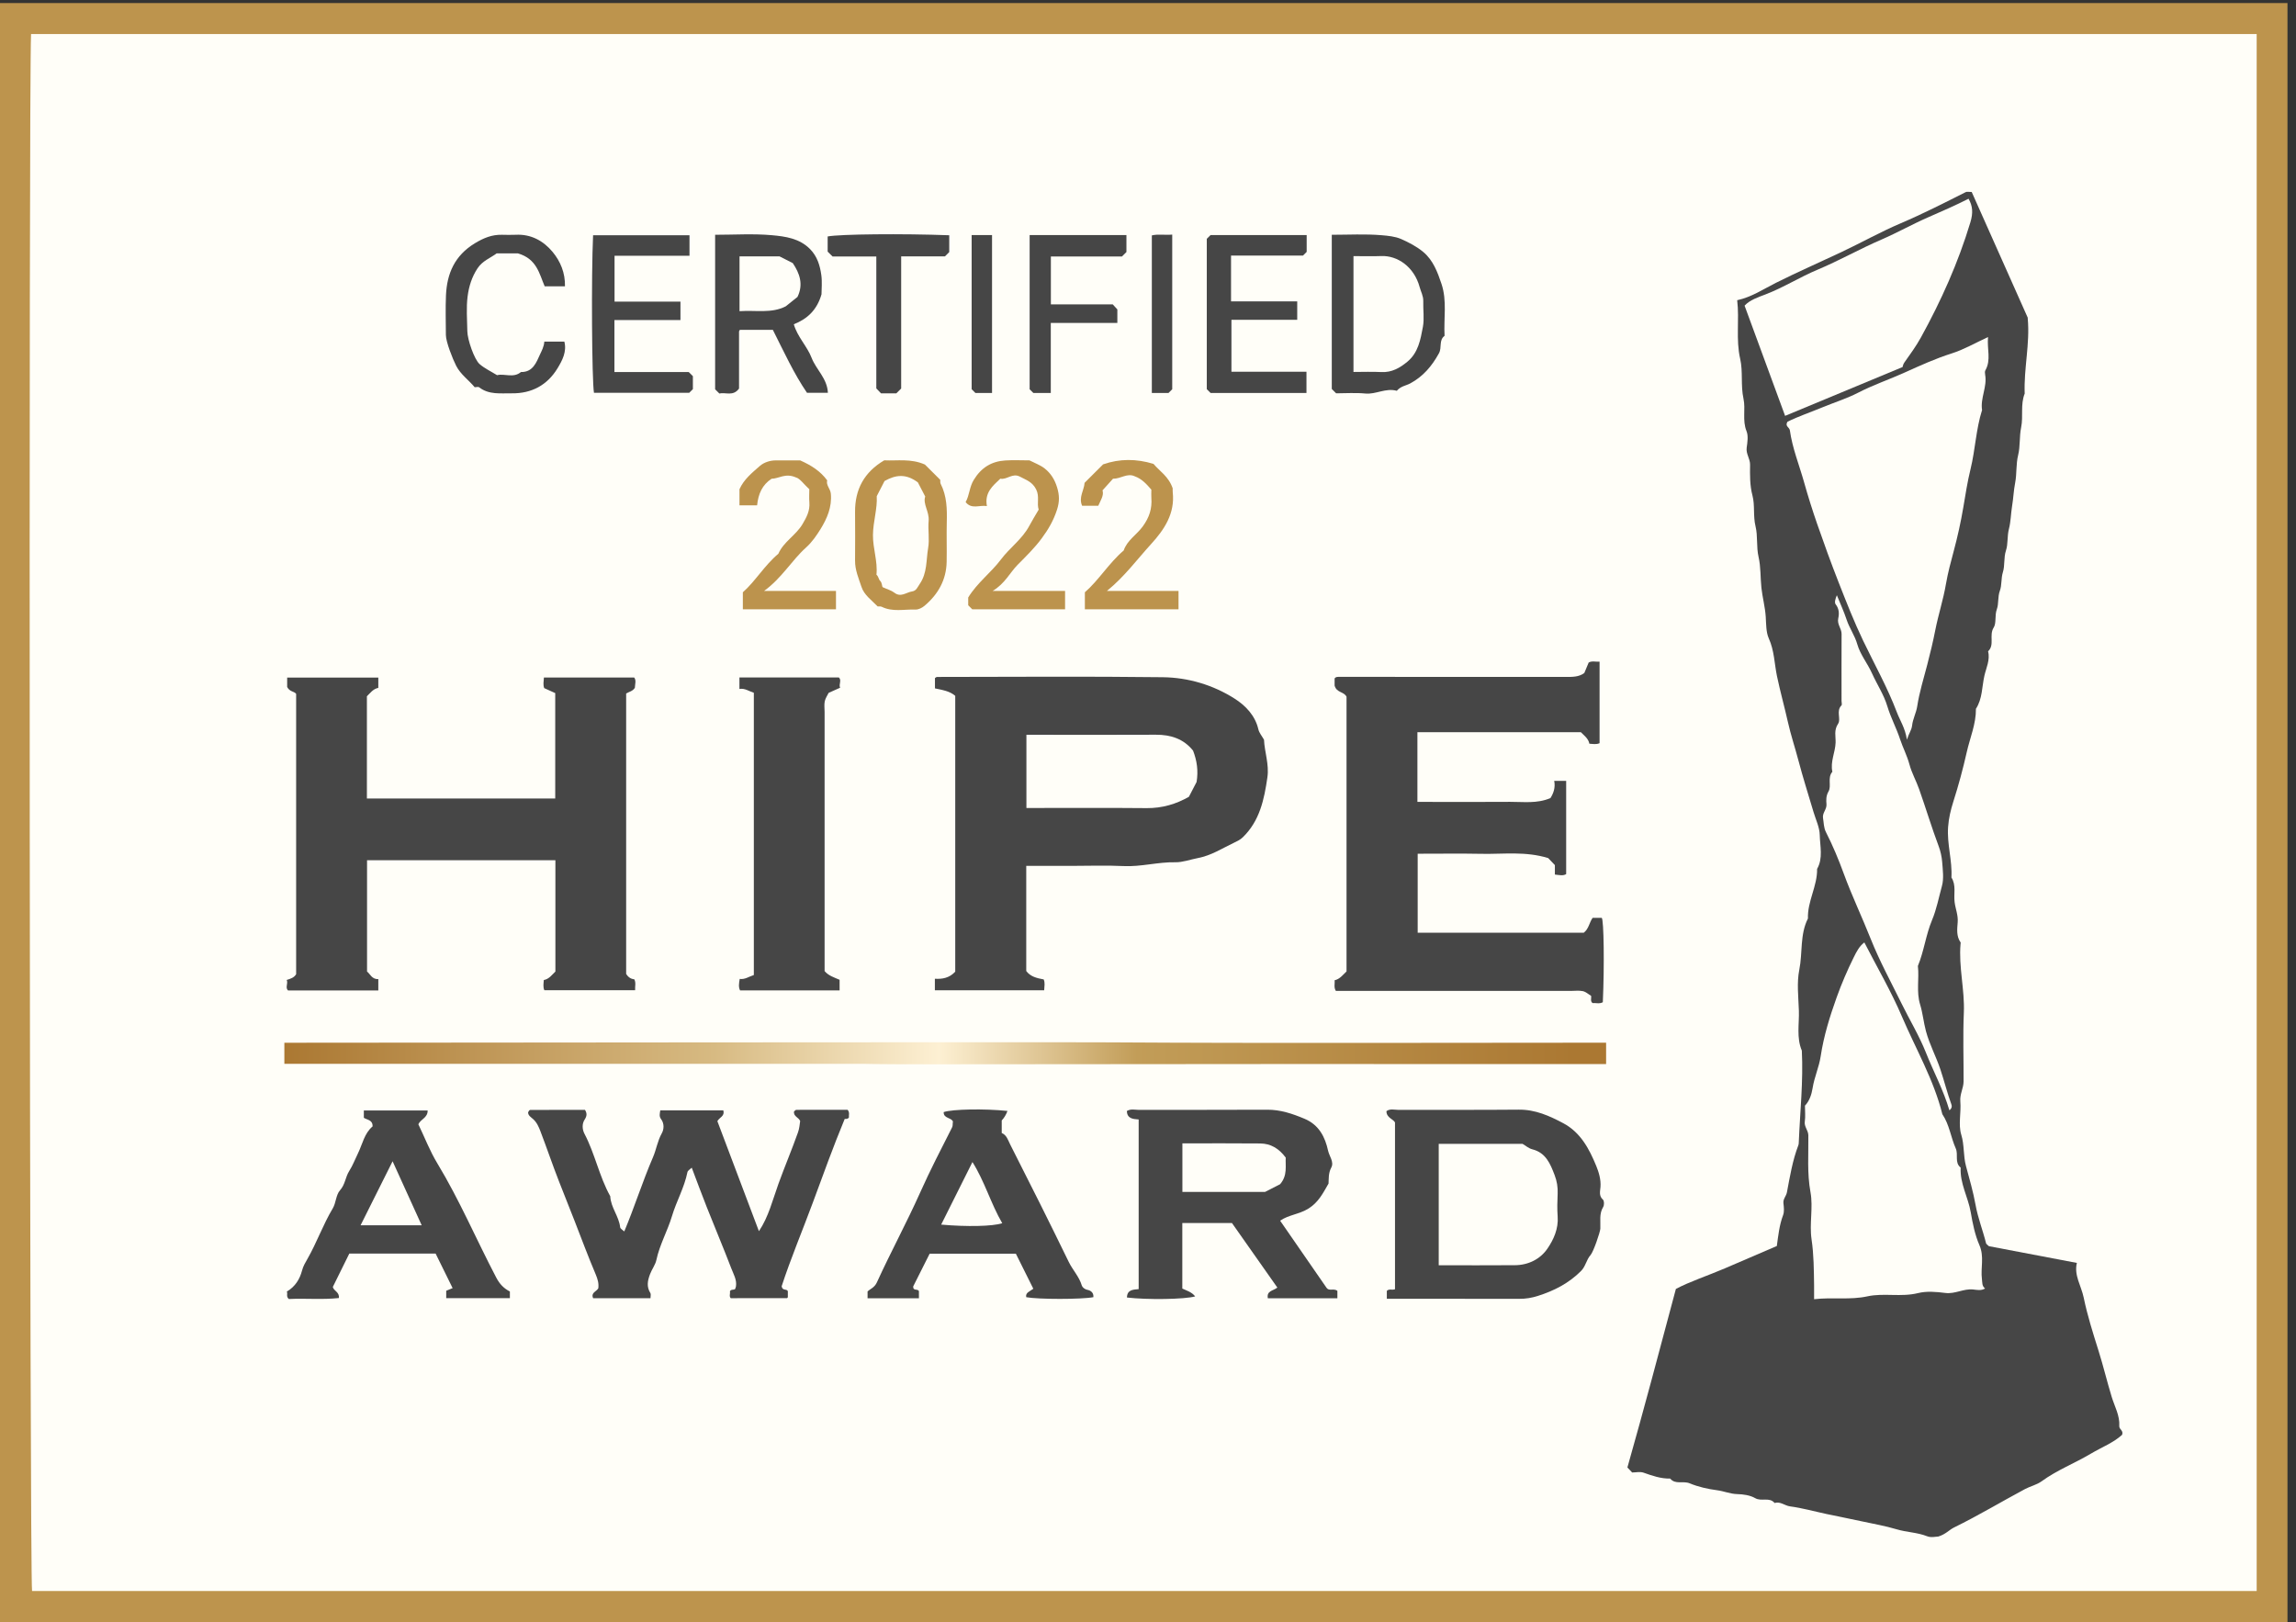 <svg width="109" height="77" viewBox="0 0 109 77" fill="none" xmlns="http://www.w3.org/2000/svg">
<rect x="0" y="0" width="109" height="77" fill="#333333" stroke="none"/>
<path d="M108.595 76.999H0V0.145H108.595V76.999Z" fill="#BD944D"/>
<path d="M107.133 1.617V75.527H1.522C1.409 74.909 1.358 4.371 1.474 1.617H107.133Z" fill="#FFFEF8"/>
<path d="M77.491 69.907C77.402 69.813 77.337 69.745 77.259 69.662C78.046 66.894 78.781 64.107 79.561 61.187C80.218 60.836 81.07 60.56 81.89 60.208C82.71 59.856 83.529 59.503 84.353 59.149C84.421 58.657 84.47 58.162 84.65 57.684C84.714 57.515 84.688 57.303 84.666 57.114C84.644 56.913 84.798 56.784 84.833 56.597C84.975 55.846 85.098 55.086 85.375 54.365C85.391 54.323 85.394 54.276 85.395 54.229C85.455 52.778 85.613 51.33 85.54 49.874C85.279 49.259 85.42 48.612 85.4 47.98C85.379 47.328 85.294 46.657 85.42 46.032C85.582 45.224 85.442 44.366 85.83 43.602C85.801 42.785 86.28 42.063 86.265 41.248C86.557 40.736 86.402 40.176 86.391 39.644C86.384 39.275 86.203 38.911 86.094 38.544C85.851 37.727 85.593 36.915 85.375 36.088C85.216 35.485 85.014 34.883 84.878 34.273C84.714 33.544 84.513 32.825 84.359 32.092C84.236 31.499 84.234 30.882 83.97 30.302C83.841 30.017 83.847 29.622 83.827 29.286C83.798 28.817 83.671 28.365 83.621 27.904C83.569 27.416 83.595 26.914 83.487 26.445C83.374 25.953 83.456 25.45 83.342 24.986C83.222 24.492 83.318 23.989 83.197 23.527C83.067 23.032 83.077 22.55 83.083 22.061C83.087 21.773 82.881 21.547 82.922 21.252C82.958 20.991 83.006 20.692 82.913 20.463C82.707 19.952 82.879 19.424 82.77 18.927C82.632 18.295 82.752 17.64 82.613 17.035C82.4 16.106 82.583 15.186 82.471 14.251C83.151 14.106 83.715 13.724 84.308 13.427C85.329 12.916 86.374 12.459 87.403 11.974C88.355 11.525 89.275 11.007 90.238 10.598C91.291 10.149 92.304 9.632 93.322 9.119C93.38 9.09 93.465 9.114 93.605 9.114C94.472 11.058 95.35 13.028 96.265 15.082C96.265 15.028 96.261 15.077 96.265 15.125C96.375 16.318 96.074 17.493 96.12 18.684C95.911 19.205 96.059 19.765 95.952 20.283C95.861 20.728 95.913 21.178 95.81 21.598C95.701 22.042 95.75 22.486 95.668 22.915C95.595 23.282 95.584 23.651 95.523 24.013C95.462 24.381 95.462 24.761 95.372 25.107C95.281 25.456 95.336 25.817 95.231 26.132C95.117 26.481 95.186 26.838 95.086 27.158C94.992 27.458 95.041 27.772 94.943 28.038C94.831 28.339 94.895 28.652 94.798 28.92C94.688 29.219 94.785 29.575 94.647 29.792C94.415 30.16 94.709 30.609 94.382 30.918C94.487 31.328 94.289 31.712 94.206 32.082C94.089 32.603 94.114 33.173 93.805 33.647C93.813 34.366 93.522 35.023 93.368 35.709C93.19 36.499 92.98 37.279 92.733 38.051C92.61 38.44 92.514 38.835 92.484 39.255C92.424 40.069 92.688 40.85 92.642 41.656C92.878 42.024 92.743 42.436 92.793 42.826C92.833 43.144 92.967 43.444 92.939 43.781C92.913 44.102 92.87 44.44 93.075 44.735C93.087 44.751 93.078 44.782 93.075 44.806C92.978 45.901 93.278 46.977 93.231 48.075C93.184 49.159 93.223 50.246 93.219 51.332C93.219 51.654 93.032 51.941 93.064 52.285C93.11 52.812 92.959 53.381 93.109 53.866C93.261 54.362 93.199 54.862 93.334 55.357C93.497 55.963 93.676 56.577 93.787 57.196C93.9 57.823 94.135 58.409 94.286 59.02C94.296 59.06 94.351 59.089 94.419 59.157C95.766 59.414 97.152 59.677 98.597 59.952C98.453 60.54 98.807 61.042 98.921 61.598C99.097 62.452 99.365 63.294 99.627 64.126C99.856 64.853 100.03 65.595 100.254 66.322C100.39 66.766 100.642 67.205 100.61 67.694C100.599 67.859 100.822 67.902 100.744 68.112C100.335 68.486 99.78 68.7 99.276 68.998C98.504 69.458 97.657 69.784 96.922 70.319C96.693 70.486 96.39 70.551 96.135 70.687C95.007 71.29 93.91 71.951 92.761 72.513C92.54 72.622 92.372 72.832 92.018 72.941C91.923 72.941 91.681 73.003 91.494 72.929C91.022 72.741 90.516 72.741 90.038 72.596C89.497 72.434 88.936 72.337 88.382 72.218C87.827 72.098 87.27 71.988 86.713 71.871C86.136 71.748 85.565 71.587 84.982 71.509C84.728 71.476 84.52 71.262 84.247 71.348C84.001 71.052 83.625 71.292 83.325 71.118C83.082 70.978 82.76 70.933 82.47 70.926C82.139 70.917 81.84 70.785 81.519 70.743C81.081 70.687 80.621 70.583 80.212 70.413C79.903 70.286 79.535 70.487 79.29 70.189C78.846 70.198 78.44 70.055 78.029 69.91C77.859 69.85 77.652 69.9 77.485 69.9L77.491 69.907Z" fill="#464646"/>
<path d="M13.633 32.604V32.164H17.96C17.96 32.332 17.96 32.494 17.96 32.654C17.708 32.701 17.575 32.905 17.418 33.051V37.906H26.359V32.902C26.21 32.834 26.027 32.752 25.835 32.665C25.777 32.516 25.807 32.352 25.822 32.161H30.107C30.215 32.296 30.145 32.482 30.139 32.65C30.041 32.812 29.867 32.835 29.726 32.921V46.235C29.813 46.368 29.93 46.472 30.112 46.488C30.199 46.643 30.141 46.811 30.152 47.008H25.842C25.771 46.85 25.807 46.685 25.817 46.523C26.069 46.477 26.204 46.273 26.367 46.121V40.836H17.425V46.119C17.573 46.236 17.662 46.5 17.96 46.477V47.017H13.673C13.528 46.88 13.689 46.685 13.611 46.519C13.809 46.459 13.964 46.406 14.059 46.246V32.938C13.963 32.809 13.75 32.846 13.631 32.607L13.633 32.604Z" fill="#464646"/>
<path d="M63.359 32.539V32.205C63.406 32.139 63.472 32.131 63.546 32.131C67.146 32.131 70.746 32.131 74.346 32.134C74.652 32.134 74.951 32.14 75.213 31.949C75.281 31.784 75.35 31.62 75.421 31.45C75.574 31.363 75.743 31.422 75.938 31.409V35.279C75.78 35.35 75.615 35.314 75.453 35.304C75.406 35.052 75.202 34.917 75.049 34.757H67.29V38.067H67.919C69.176 38.067 70.432 38.074 71.689 38.064C72.322 38.06 72.968 38.158 73.606 37.885C73.746 37.663 73.85 37.391 73.784 37.068H74.352V41.493C74.207 41.587 74.023 41.538 73.816 41.516V41.067C73.666 40.911 73.55 40.788 73.498 40.733C72.421 40.404 71.393 40.55 70.372 40.532C69.36 40.513 68.347 40.527 67.303 40.527V44.276H75.189C75.427 44.092 75.451 43.792 75.608 43.57H76.041C76.141 43.659 76.17 45.858 76.092 47.577C75.937 47.664 75.769 47.606 75.605 47.616C75.484 47.525 75.558 47.394 75.535 47.272C75.409 47.198 75.286 47.081 75.142 47.05C74.957 47.011 74.758 47.04 74.564 47.04H63.419C63.309 46.867 63.38 46.696 63.358 46.535C63.603 46.479 63.745 46.286 63.925 46.114V33.074C63.797 32.819 63.453 32.897 63.358 32.541L63.359 32.539Z" fill="#464646"/>
<path d="M48.72 41.105V46.094C48.92 46.364 49.229 46.436 49.548 46.494C49.619 46.652 49.581 46.817 49.571 47.009H44.382V46.462C44.727 46.484 45.066 46.432 45.349 46.126V33.032C45.081 32.801 44.74 32.754 44.386 32.678V32.188C44.409 32.175 44.449 32.135 44.488 32.135C48.06 32.132 51.633 32.103 55.205 32.148C56.411 32.164 57.587 32.513 58.611 33.164C59.126 33.492 59.587 33.96 59.74 34.623C59.779 34.791 59.908 34.938 60.007 35.116C60.032 35.695 60.258 36.284 60.168 36.902C60.016 37.947 59.807 38.966 58.999 39.748C58.876 39.867 58.738 39.93 58.593 40C58.028 40.267 57.508 40.612 56.867 40.733C56.516 40.8 56.136 40.939 55.807 40.932C54.972 40.914 54.166 41.155 53.332 41.113C52.513 41.072 51.691 41.104 50.87 41.104H48.718L48.72 41.105Z" fill="#464646"/>
<path d="M31.345 52.71H34.34C34.417 52.988 34.159 53.037 34.056 53.222C34.71 54.952 35.371 56.703 36.029 58.446C36.486 57.77 36.68 56.961 36.957 56.194C37.253 55.376 37.594 54.574 37.884 53.754C37.949 53.567 37.962 53.399 37.987 53.218C37.926 53.043 37.655 52.999 37.697 52.759C37.733 52.733 37.771 52.685 37.807 52.685C38.625 52.681 39.442 52.682 40.238 52.682C40.351 52.813 40.288 52.936 40.302 53.047C40.256 53.118 40.185 53.12 40.102 53.115C39.558 54.427 39.077 55.767 38.584 57.1C38.088 58.439 37.533 59.756 37.108 61.06C37.146 61.29 37.343 61.164 37.402 61.294V61.576C37.394 61.588 37.379 61.623 37.365 61.623C36.477 61.626 35.592 61.626 34.693 61.626C34.601 61.536 34.678 61.408 34.652 61.3C34.704 61.193 34.823 61.246 34.897 61.194C34.911 61.152 34.933 61.11 34.939 61.067C34.988 60.754 34.823 60.487 34.72 60.217C34.346 59.239 33.937 58.275 33.552 57.301C33.306 56.683 33.078 56.056 32.84 55.431C32.764 55.506 32.65 55.566 32.635 55.644C32.489 56.375 32.112 57.023 31.902 57.728C31.69 58.436 31.316 59.083 31.161 59.812C31.111 60.044 30.949 60.249 30.861 60.482C30.736 60.811 30.691 61.083 30.877 61.385C30.909 61.438 30.881 61.524 30.881 61.626H28.158C28.041 61.358 28.319 61.313 28.403 61.157C28.435 60.929 28.377 60.727 28.283 60.502C27.926 59.662 27.607 58.805 27.276 57.954C27.034 57.331 26.785 56.711 26.54 56.088C26.231 55.299 25.96 54.496 25.657 53.704C25.577 53.495 25.487 53.283 25.309 53.124C25.209 53.034 25.07 52.956 25.071 52.806C25.093 52.767 25.1 52.743 25.115 52.727C25.129 52.71 25.151 52.688 25.17 52.688C26.038 52.687 26.907 52.687 27.772 52.687C27.874 52.852 27.865 52.978 27.756 53.146C27.626 53.345 27.636 53.607 27.746 53.819C28.247 54.771 28.447 55.845 28.971 56.786C28.995 57.318 29.383 57.734 29.441 58.258C29.45 58.331 29.57 58.394 29.637 58.457C30.124 57.298 30.501 56.092 31.001 54.932C31.158 54.57 31.214 54.162 31.417 53.8C31.525 53.609 31.539 53.334 31.387 53.13C31.282 52.991 31.323 52.869 31.345 52.716V52.71Z" fill="#464646"/>
<path d="M35.786 32.886C35.547 32.809 35.359 32.661 35.104 32.705V32.159H39.824C39.972 32.294 39.807 32.489 39.884 32.647C39.682 32.736 39.518 32.81 39.339 32.89C39.282 33.009 39.185 33.143 39.154 33.292C39.121 33.454 39.147 33.628 39.147 33.797C39.147 37.898 39.147 41.998 39.147 46.098C39.331 46.318 39.598 46.398 39.859 46.512V47.016H35.135C35.053 46.861 35.08 46.68 35.118 46.47C35.36 46.507 35.549 46.362 35.788 46.285V32.887L35.786 32.886Z" fill="#464646"/>
<path d="M54.055 53.142C53.771 53.122 53.514 53.098 53.494 52.742C53.687 52.624 53.884 52.687 54.068 52.687C56.095 52.682 58.124 52.69 60.151 52.679C60.785 52.674 61.354 52.867 61.929 53.108C62.621 53.399 62.908 53.977 63.05 54.627C63.108 54.889 63.342 55.162 63.202 55.423C63.057 55.694 63.085 55.961 63.071 56.184C62.801 56.653 62.592 57.074 62.119 57.371C61.681 57.645 61.171 57.669 60.773 57.947C61.508 59.011 62.244 60.073 62.979 61.137C63.098 61.305 63.314 61.144 63.491 61.276V61.63H60.19C60.121 61.272 60.438 61.282 60.641 61.122C59.924 60.105 59.207 59.085 58.485 58.057H56.129V61.169C56.334 61.267 56.571 61.328 56.74 61.541C56.243 61.684 54.448 61.707 53.501 61.594C53.509 61.231 53.775 61.219 54.057 61.196V53.14L54.055 53.142Z" fill="#464646"/>
<path d="M65.838 61.656V61.277C65.952 61.167 66.083 61.255 66.226 61.202V53.285C66.16 53.129 65.815 53.065 65.82 52.746C66 52.619 66.197 52.686 66.38 52.686C68.287 52.68 70.195 52.694 72.101 52.676C72.887 52.668 73.561 52.971 74.224 53.325C75.041 53.764 75.45 54.545 75.778 55.343C75.897 55.633 76.009 55.989 75.981 56.347C75.966 56.546 75.894 56.769 76.1 56.951C76.161 57.006 76.162 57.209 76.11 57.294C75.909 57.624 75.991 57.977 75.974 58.323C75.965 58.497 75.646 59.425 75.511 59.577C75.31 59.801 75.279 60.113 75.059 60.333C74.48 60.915 73.786 61.271 73.012 61.517C72.717 61.611 72.433 61.658 72.127 61.656C70.051 61.651 67.975 61.653 65.838 61.653V61.656Z" fill="#464646"/>
<path d="M41.187 61.63V61.306C41.326 61.175 41.516 61.125 41.63 60.874C42.287 59.433 43.047 58.036 43.693 56.59C44.159 55.548 44.681 54.538 45.197 53.523C45.246 53.426 45.217 53.34 45.24 53.238C45.152 53.04 44.785 53.096 44.801 52.791C45.217 52.651 46.742 52.623 47.828 52.737C47.766 52.911 47.675 53.062 47.556 53.189C47.556 53.382 47.556 53.574 47.556 53.785C47.791 53.879 47.856 54.128 47.957 54.327C48.898 56.179 49.829 58.036 50.738 59.905C50.925 60.29 51.233 60.602 51.357 61.023C51.382 61.107 51.488 61.203 51.627 61.23C51.792 61.264 51.926 61.372 51.907 61.578C51.339 61.686 49.297 61.686 48.72 61.579C48.693 61.471 48.739 61.392 48.823 61.333C48.901 61.278 48.983 61.227 49.056 61.178C48.765 60.592 48.505 60.073 48.227 59.514H44.134C43.882 60.016 43.612 60.553 43.353 61.067C43.341 61.298 43.553 61.162 43.625 61.288V61.631H41.187V61.63Z" fill="#464646"/>
<path d="M16.582 59.51C16.309 60.063 16.052 60.583 15.8 61.093C15.848 61.292 16.126 61.331 16.086 61.619C15.294 61.704 14.488 61.625 13.712 61.665C13.569 61.545 13.669 61.412 13.617 61.311C14.015 61.079 14.234 60.719 14.34 60.31C14.394 60.103 14.497 59.933 14.594 59.763C15.04 58.986 15.335 58.135 15.796 57.365C15.954 57.102 15.947 56.721 16.141 56.505C16.389 56.229 16.395 55.879 16.577 55.592C16.744 55.33 16.856 55.033 16.993 54.753C17.209 54.31 17.297 53.799 17.688 53.472C17.698 53.156 17.427 53.166 17.273 53.062V52.716H20.302C20.309 53.065 19.964 53.129 19.861 53.37C20.159 53.989 20.408 54.643 20.765 55.23C21.822 56.976 22.617 58.854 23.563 60.656C23.721 60.959 23.925 61.166 24.206 61.308V61.625H21.184V61.273C21.273 61.237 21.356 61.202 21.488 61.148C21.224 60.61 20.96 60.076 20.68 59.507H16.583L16.582 59.51Z" fill="#464646"/>
<path d="M13.5 50.5V49.5C16.5 49.5 49.505 49.462 52.701 49.482C60.31 49.53 67.918 49.498 75.527 49.498H76.248V50.511H75.536C65.222 50.511 54.907 50.506 44.593 50.523C43.738 50.524 41.864 50.525 41 50.5H13.5Z" fill="url(#paint0_linear_293_352)"/>
<path d="M33.951 11.145C34.863 11.145 35.758 11.086 36.641 11.165C37.282 11.223 37.956 11.312 38.462 11.83C38.802 12.178 38.928 12.608 38.991 13.057C39.037 13.389 39 13.73 39 13.972C38.784 14.713 38.336 15.135 37.685 15.393C37.857 15.994 38.317 16.434 38.531 16.989C38.747 17.548 39.274 17.965 39.303 18.647H38.312C37.685 17.733 37.211 16.688 36.691 15.659H35.131C35.142 15.649 35.121 15.664 35.108 15.682C35.096 15.7 35.085 15.723 35.085 15.745C35.085 16.657 35.085 17.57 35.085 18.445C34.805 18.831 34.441 18.609 34.15 18.68C34.079 18.609 34.026 18.557 33.95 18.48V11.146L33.951 11.145Z" fill="#464646"/>
<path d="M66.312 18.551C65.778 18.406 65.326 18.729 64.821 18.681C64.349 18.636 63.867 18.671 63.431 18.671C63.341 18.581 63.289 18.529 63.225 18.465V11.145C64.017 11.145 64.81 11.1 65.593 11.166C65.894 11.192 66.237 11.223 66.522 11.349C66.89 11.512 67.26 11.705 67.567 11.961C68.033 12.349 68.245 12.913 68.433 13.475C68.704 14.284 68.533 15.119 68.579 15.943C68.297 16.149 68.465 16.495 68.311 16.773C67.975 17.384 67.557 17.875 66.945 18.203C66.748 18.309 66.506 18.326 66.313 18.549L66.312 18.551Z" fill="#464646"/>
<path d="M58.442 12.131V14.306H61.584V15.181H58.461V17.645H62.023V18.654H57.471C57.417 18.601 57.366 18.55 57.291 18.475V11.336C57.336 11.291 57.404 11.223 57.469 11.16H62.033V11.957C61.989 12.002 61.936 12.054 61.859 12.131H58.441H58.442Z" fill="#464646"/>
<path d="M29.168 17.661H32.697C32.772 17.736 32.824 17.788 32.894 17.857V18.473L32.72 18.646H28.198C28.099 18.072 28.067 13.077 28.156 11.168H32.733V12.142H29.175V14.319H32.304V15.194H29.169V17.661H29.168Z" fill="#464646"/>
<path d="M25.841 16.215H26.792C26.918 16.701 26.687 17.121 26.464 17.489C25.981 18.279 25.242 18.684 24.297 18.671C23.764 18.664 23.216 18.748 22.747 18.386C22.702 18.351 22.607 18.382 22.536 18.382C22.246 18.034 21.869 17.78 21.656 17.364C21.49 17.039 21.169 16.23 21.168 15.902C21.166 15.276 21.145 14.648 21.172 14.022C21.218 12.98 21.587 12.132 22.541 11.55C22.96 11.296 23.35 11.136 23.825 11.145C24.043 11.149 24.26 11.155 24.478 11.145C25.209 11.106 25.796 11.432 26.234 11.958C26.606 12.406 26.837 12.956 26.821 13.591H25.858C25.6 12.993 25.487 12.29 24.588 12.028H23.579C23.282 12.249 22.906 12.378 22.668 12.74C22.397 13.152 22.259 13.605 22.2 14.063C22.129 14.608 22.177 15.17 22.186 15.724C22.191 16.121 22.515 17.063 22.77 17.285C23.006 17.489 23.3 17.626 23.598 17.81C23.947 17.719 24.373 17.965 24.733 17.66C25.301 17.674 25.465 17.198 25.638 16.822C25.713 16.657 25.825 16.461 25.841 16.216V16.215Z" fill="#464646"/>
<path d="M41.98 21.852C42.599 21.882 43.243 21.757 43.91 22.053C44.113 22.255 44.368 22.51 44.638 22.779C44.642 22.833 44.628 22.911 44.657 22.967C44.953 23.546 44.963 24.167 44.947 24.797C44.932 25.422 44.954 26.047 44.941 26.672C44.924 27.531 44.534 28.215 43.89 28.758C43.777 28.854 43.606 28.941 43.464 28.936C42.929 28.917 42.376 29.061 41.86 28.805C41.802 28.776 41.724 28.791 41.666 28.787C41.379 28.49 41.026 28.249 40.899 27.862C40.764 27.458 40.589 27.059 40.593 26.616C40.599 25.846 40.599 25.078 40.593 24.308C40.584 23.228 41.032 22.407 41.979 21.852H41.98Z" fill="#BC934D"/>
<path d="M48.883 11.158H53.476V11.964C53.427 12.013 53.357 12.083 53.264 12.175H49.889V14.448H52.826C52.909 14.539 52.974 14.61 53.045 14.689V15.329H49.885V18.655C49.576 18.655 49.318 18.655 49.058 18.655C49.008 18.604 48.955 18.554 48.881 18.479V11.159L48.883 11.158Z" fill="#464646"/>
<path d="M45.064 11.967C44.988 12.044 44.937 12.095 44.86 12.171H42.782V18.443C42.691 18.534 42.623 18.602 42.553 18.671H41.824C41.762 18.606 41.695 18.537 41.602 18.438V12.176H39.525C39.432 12.083 39.364 12.015 39.292 11.944V11.225C39.877 11.113 42.84 11.084 45.064 11.168V11.967Z" fill="#464646"/>
<path d="M49.311 24.195C49.211 23.889 49.362 23.575 49.19 23.232C49.007 22.87 48.721 22.788 48.423 22.628C48.063 22.436 47.806 22.786 47.489 22.723C47.131 23.063 46.733 23.381 46.852 24.024C46.49 23.964 46.129 24.193 45.842 23.836C46.027 23.51 46.017 23.128 46.226 22.785C46.587 22.194 47.067 21.902 47.724 21.858C48.108 21.834 48.495 21.854 48.873 21.854C49.118 21.98 49.381 22.073 49.59 22.235C49.881 22.463 50.07 22.76 50.186 23.141C50.299 23.516 50.302 23.815 50.183 24.189C50.019 24.7 49.772 25.128 49.455 25.555C49.113 26.017 48.71 26.409 48.312 26.81C47.938 27.189 47.718 27.696 47.123 28.053H50.563V28.923H46.155C46.109 28.877 46.04 28.809 45.965 28.733V28.363C46.398 27.657 47.05 27.182 47.514 26.564C47.935 26.001 48.531 25.593 48.865 24.962C48.991 24.724 49.134 24.496 49.31 24.193L49.311 24.195Z" fill="#BC934D"/>
<path d="M55.949 28.054V28.925H51.503V28.116C52.157 27.55 52.639 26.737 53.347 26.13C53.509 25.647 53.963 25.386 54.249 24.993C54.566 24.557 54.698 24.142 54.659 23.635C54.65 23.515 54.659 23.395 54.659 23.244C54.443 22.997 54.217 22.733 53.87 22.61C53.515 22.441 53.206 22.733 52.839 22.725C52.69 22.89 52.529 23.069 52.341 23.278C52.417 23.522 52.246 23.755 52.139 24.009H51.372C51.197 23.61 51.465 23.279 51.49 22.92C51.78 22.631 52.069 22.341 52.367 22.044C53.151 21.77 53.947 21.772 54.761 22.021C55.053 22.37 55.484 22.618 55.674 23.188C55.674 23.175 55.665 23.272 55.674 23.366C55.787 24.378 55.271 25.145 54.645 25.829C53.978 26.56 53.392 27.366 52.551 28.052H55.948L55.949 28.054Z" fill="#BC934D"/>
<path d="M36.276 28.052H39.687V28.924H35.266V28.116C35.858 27.595 36.292 26.84 36.952 26.287C37.202 25.715 37.78 25.415 38.097 24.883C38.296 24.547 38.454 24.247 38.424 23.855C38.406 23.642 38.421 23.427 38.421 23.224C38.164 22.991 37.974 22.709 37.786 22.664C37.281 22.441 36.971 22.725 36.63 22.726C36.188 23.016 35.998 23.444 35.943 23.988H35.106V23.224C35.312 22.757 35.707 22.44 36.076 22.117C36.266 21.952 36.549 21.855 36.83 21.855C37.241 21.854 37.65 21.855 37.987 21.855C38.519 22.091 38.949 22.366 39.27 22.804C39.205 23.027 39.421 23.198 39.443 23.434C39.504 24.065 39.26 24.622 38.956 25.113C38.769 25.414 38.55 25.737 38.266 25.991C37.58 26.608 37.123 27.436 36.274 28.052H36.276Z" fill="#BC934D"/>
<path d="M46.128 11.158H47.096V18.655H46.307C46.253 18.602 46.201 18.549 46.128 18.477V11.159V11.158Z" fill="#464646"/>
<path d="M55.65 18.478C55.581 18.548 55.53 18.598 55.472 18.656H54.682V11.175C54.976 11.102 55.302 11.168 55.65 11.136V18.478Z" fill="#464646"/>
<path d="M88.507 44.737C89.107 45.908 89.778 47.051 90.294 48.261C90.95 49.797 91.804 51.254 92.211 52.893C92.546 53.386 92.611 53.985 92.845 54.511C92.983 54.819 92.777 55.187 93.081 55.427C93.039 56.177 93.435 56.831 93.559 57.549C93.649 58.073 93.758 58.623 93.971 59.109C94.21 59.656 94.021 60.189 94.09 60.721C94.112 60.882 94.083 61.045 94.24 61.166C94.054 61.28 93.852 61.232 93.674 61.213C93.219 61.164 92.819 61.436 92.355 61.378C91.927 61.323 91.466 61.283 91.057 61.384C90.254 61.584 89.429 61.368 88.655 61.538C87.82 61.72 87 61.572 86.122 61.675C86.122 61.433 86.125 61.224 86.122 61.014C86.11 60.284 86.11 59.56 86.001 58.828C85.893 58.097 86.084 57.317 85.951 56.595C85.784 55.69 85.861 54.797 85.849 53.901C85.846 53.648 85.643 53.489 85.681 53.237C85.716 53.001 85.688 52.757 85.688 52.487C85.901 52.267 86.003 51.956 86.051 51.655C86.132 51.137 86.355 50.665 86.435 50.141C86.578 49.189 86.865 48.26 87.192 47.349C87.425 46.698 87.698 46.064 88.005 45.443C88.138 45.172 88.273 44.912 88.51 44.737H88.507Z" fill="#FFFEF8"/>
<path d="M90.529 35.115C90.448 34.562 90.2 34.205 90.05 33.808C89.605 32.636 88.993 31.543 88.452 30.417C88.018 29.514 87.653 28.578 87.286 27.644C86.928 26.731 86.593 25.807 86.271 24.881C86.044 24.227 85.835 23.564 85.648 22.897C85.417 22.075 85.091 21.279 84.972 20.429C84.95 20.277 84.724 20.235 84.859 20.02C85.371 19.766 85.962 19.567 86.539 19.328C87.098 19.098 87.686 18.914 88.21 18.643C88.929 18.271 89.693 18.014 90.425 17.683C91.151 17.355 91.886 17.021 92.658 16.776C93.228 16.596 93.757 16.287 94.38 16C94.325 16.573 94.535 17.084 94.254 17.578C94.222 17.633 94.231 17.72 94.243 17.789C94.346 18.362 94.008 18.895 94.096 19.467C93.806 20.38 93.776 21.342 93.548 22.273C93.403 22.862 93.307 23.486 93.204 24.095C93.088 24.783 92.935 25.473 92.754 26.148C92.613 26.67 92.472 27.2 92.382 27.722C92.256 28.465 92.021 29.175 91.876 29.911C91.769 30.459 91.636 31.011 91.494 31.556C91.324 32.212 91.12 32.859 91.017 33.532C90.97 33.84 90.808 34.131 90.775 34.439C90.751 34.661 90.621 34.814 90.528 35.115H90.529Z" fill="#FFFEF8"/>
<path d="M92.543 52.703C92.266 51.751 91.796 50.888 91.435 49.978C91.116 49.172 90.659 48.421 90.275 47.639C89.773 46.619 89.225 45.614 88.806 44.56C88.395 43.526 87.915 42.521 87.53 41.472C87.29 40.812 87.011 40.143 86.688 39.509C86.572 39.282 86.587 39.066 86.547 38.842C86.502 38.589 86.729 38.425 86.71 38.178C86.694 37.981 86.684 37.785 86.807 37.57C86.959 37.304 86.743 36.919 86.99 36.636C86.884 36.159 87.127 35.719 87.143 35.251C87.153 34.957 87.055 34.665 87.261 34.358C87.412 34.133 87.156 33.752 87.42 33.487C87.457 33.451 87.425 33.348 87.425 33.276C87.425 32.215 87.422 31.155 87.427 30.094C87.429 29.835 87.206 29.643 87.269 29.356C87.317 29.138 87.316 28.902 87.146 28.688C87.078 28.601 87.135 28.414 87.203 28.256C87.359 28.643 87.536 29.023 87.667 29.419C87.8 29.822 88.054 30.164 88.174 30.587C88.311 31.07 88.658 31.491 88.869 31.959C89.106 32.487 89.434 32.972 89.602 33.535C89.762 34.069 90.03 34.561 90.205 35.095C90.336 35.49 90.536 35.869 90.648 36.285C90.756 36.693 90.969 37.065 91.11 37.466C91.429 38.37 91.705 39.288 92.042 40.187C92.122 40.399 92.183 40.669 92.202 40.915C92.231 41.298 92.29 41.708 92.19 42.065C92.041 42.604 91.937 43.164 91.722 43.676C91.425 44.385 91.342 45.151 91.049 45.856C91.12 46.462 90.967 47.069 91.156 47.688C91.28 48.089 91.32 48.531 91.432 48.95C91.6 49.578 91.912 50.15 92.118 50.765C92.302 51.317 92.441 51.881 92.64 52.427C92.669 52.505 92.672 52.618 92.541 52.708L92.543 52.703Z" fill="#FFFEF8"/>
<path d="M84.744 19.736C84.086 17.946 83.455 16.234 82.822 14.509C83.074 14.238 83.454 14.114 83.805 13.98C84.666 13.652 85.443 13.155 86.287 12.802C87.319 12.37 88.292 11.815 89.317 11.374C90.078 11.045 90.799 10.636 91.556 10.307C92.192 10.029 92.826 9.754 93.455 9.434C93.652 9.782 93.677 10.104 93.542 10.552C92.965 12.468 92.155 14.274 91.193 16.02C90.964 16.435 90.68 16.823 90.405 17.212C90.347 17.295 90.336 17.379 90.322 17.424C88.462 18.197 86.629 18.958 84.746 19.741L84.744 19.736Z" fill="#FFFEF8"/>
<path d="M48.728 38.355V34.881H49.441C51.251 34.881 53.062 34.888 54.871 34.878C55.586 34.874 56.193 35.076 56.639 35.632C56.824 36.11 56.894 36.59 56.807 37.12C56.702 37.32 56.579 37.559 56.441 37.825C55.835 38.171 55.176 38.368 54.441 38.362C52.559 38.344 50.675 38.356 48.728 38.356V38.355Z" fill="#FFFEF8"/>
<path d="M56.133 54.277C57.383 54.277 58.606 54.268 59.831 54.281C60.32 54.287 60.717 54.515 61.039 54.953C61.014 55.337 61.136 55.791 60.772 56.215C60.581 56.313 60.342 56.436 60.058 56.581H56.133V54.278V54.277Z" fill="#FFFEF8"/>
<path d="M68.302 60.065V54.3H72.282C72.427 54.384 72.573 54.515 72.741 54.557C73.389 54.721 73.597 55.242 73.803 55.78C73.913 56.068 73.961 56.355 73.948 56.662C73.932 57.022 73.921 57.387 73.948 57.746C73.993 58.326 73.756 58.846 73.46 59.277C73.121 59.772 72.557 60.056 71.919 60.06C70.736 60.07 69.552 60.063 68.302 60.063V60.065Z" fill="#FFFEF8"/>
<path d="M44.68 58.135C45.175 57.145 45.67 56.156 46.166 55.163C46.743 56.077 47.036 57.13 47.58 58.067C47.123 58.217 45.9 58.242 44.68 58.133V58.135Z" fill="#FFFEF8"/>
<path d="M20.018 58.165H17.118C17.624 57.153 18.117 56.168 18.638 55.126C19.1 56.143 19.55 57.133 20.019 58.165H20.018Z" fill="#FFFEF8"/>
<path d="M35.11 12.171H37.008C37.208 12.273 37.425 12.383 37.636 12.49C37.966 12.979 38.149 13.499 37.86 14.095C37.675 14.244 37.489 14.393 37.303 14.541C36.631 14.89 35.875 14.716 35.108 14.772V12.171H35.11Z" fill="#FFFEF8"/>
<path d="M64.255 12.158C64.71 12.158 65.144 12.172 65.574 12.155C66.331 12.124 67.134 12.653 67.398 13.634C67.455 13.845 67.575 14.054 67.568 14.293C67.555 14.702 67.624 15.123 67.55 15.52C67.439 16.116 67.33 16.741 66.82 17.165C66.463 17.462 66.075 17.689 65.576 17.662C65.145 17.639 64.712 17.657 64.255 17.657V12.158Z" fill="#FFFEF8"/>
<path d="M41.622 23.555C41.763 23.282 41.885 23.044 41.993 22.834C42.515 22.54 43.005 22.472 43.575 22.899C43.642 23.028 43.765 23.267 43.923 23.57C43.804 23.927 44.125 24.293 44.086 24.724C44.047 25.152 44.135 25.598 44.062 26.018C43.964 26.59 44.026 27.199 43.659 27.727C43.552 27.882 43.503 28.046 43.3 28.076C43.021 28.118 42.766 28.376 42.456 28.134C42.32 28.028 42.137 27.981 41.907 27.875C41.859 27.833 41.891 27.674 41.776 27.564C41.719 27.51 41.703 27.358 41.609 27.282C41.673 26.642 41.435 26.035 41.443 25.393C41.45 24.754 41.659 24.145 41.622 23.553V23.555Z" fill="#FFFEF8"/>
<defs>
<linearGradient id="paint0_linear_293_352" x1="13.5" y1="50" x2="76.248" y2="50" gradientUnits="userSpaceOnUse">
<stop stop-color="#AB7832"/>
<stop offset="0.325" stop-color="#D7BA82"/>
<stop offset="0.495" stop-color="#FDF0D3"/>
<stop offset="0.645" stop-color="#C29D58"/>
<stop offset="0.975" stop-color="#AB7832"/>
</linearGradient>
</defs>
</svg>
